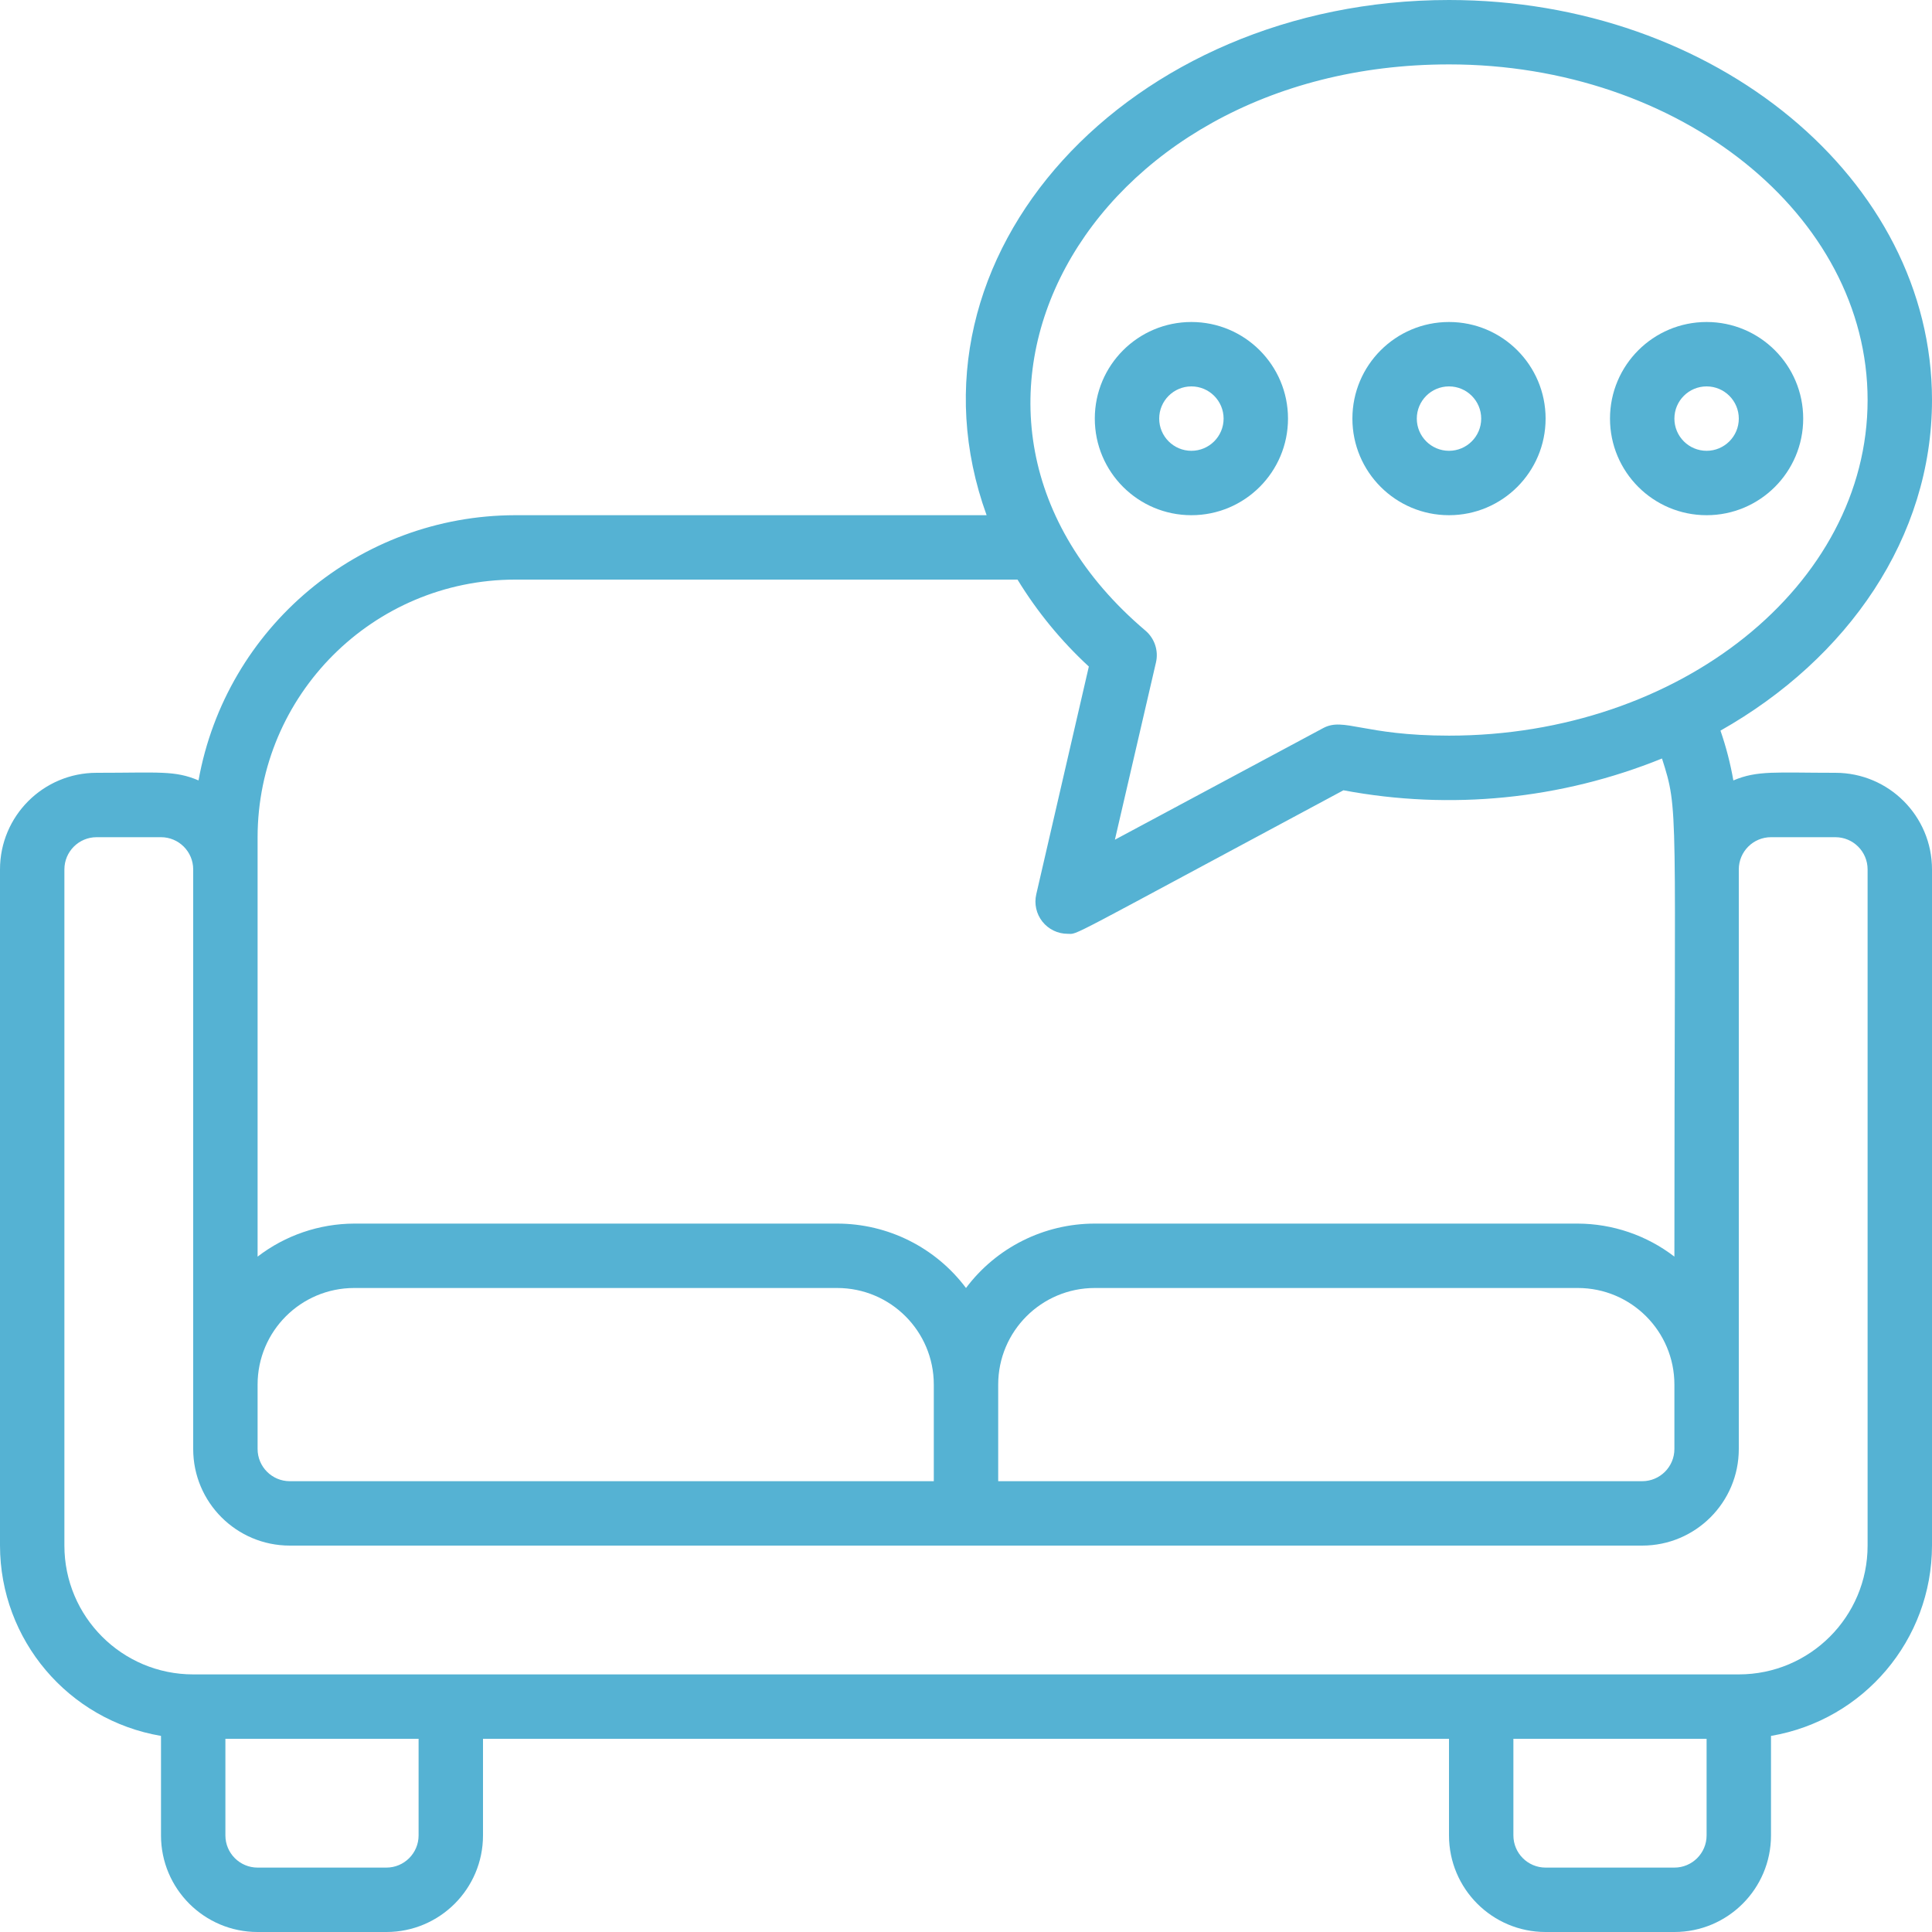 <svg height="512" width="512" viewBox="0 0 60 60" xmlns="http://www.w3.org/2000/svg"><g><path fill="#55b2d3" d="m60 12.423c0-6.85-6.729-12.423-15-12.423-9.916 0-17.28 7.932-14.36 16h-14.64c-4.838.008-8.977 3.475-9.835 8.236-.743-.315-1.217-.236-3.165-.236-1.657 0-3 1.343-3 3v21c.005 2.925 2.117 5.42 5 5.91v3.09c0 1.657 1.343 3 3 3h4c1.657 0 3-1.343 3-3v-3h30v3c0 1.657 1.343 3 3 3h4c1.657 0 3-1.343 3-3v-3.09c2.883-.49 4.995-2.985 5-5.91v-21c0-1.657-1.343-3-3-3-1.85 0-2.419-.081-3.169.237-.092-.526-.226-1.043-.4-1.547 3.962-2.239 6.569-6.005 6.569-10.267zm-15-10.423c7.168 0 13 4.676 13 10.423s-5.832 10.423-13 10.423c-2.664 0-3.263-.581-3.908-.234l-6.468 3.466 1.276-5.507c.084-.364-.043-.745-.328-.987-7.851-6.658-1.886-17.584 9.428-17.584zm-16 44h-20c-.552 0-1-.448-1-1v-2c0-1.657 1.343-3 3-3h15c1.657 0 3 1.343 3 3zm-16 11c0 .552-.448 1-1 1h-4c-.552 0-1-.448-1-1v-3h6zm40 0c0 .552-.448 1-1 1h-4c-.552 0-1-.448-1-1v-3h6zm2-31h2c.552 0 1 .448 1 1v21c0 2.209-1.791 4-4 4h-48c-2.209 0-4-1.791-4-4v-21c0-.552.448-1 1-1h2c.552 0 1 .448 1 1v18c0 1.657 1.343 3 3 3h42c1.657 0 3-1.343 3-3v-18c0-.552.448-1 1-1zm-24 20v-3c0-1.657 1.343-3 3-3h15c1.657 0 3 1.343 3 3v2c0 .552-.448 1-1 1zm21-6.974c-.86-.662-1.915-1.022-3-1.026h-15c-1.574 0-3.056.741-4 2-.944-1.259-2.426-2-4-2h-15c-1.085.004-2.14.364-3 1.026v-13.026c.005-4.416 3.584-7.995 8-8h15.6c.61.998 1.355 1.907 2.215 2.7l-1.633 7.075c-.068.297.002.608.191.847.189.238.477.378.781.378.353 0-.277.283 8.568-4.457 3.324.626 6.758.284 9.893-.987.528 1.658.385 1.292.385 15.47z"/><path fill="#55b2d3" id="Shape" d="m45 16c1.657 0 3-1.343 3-3s-1.343-3-3-3-3 1.343-3 3 1.343 3 3 3zm0-4c.552 0 1 .448 1 1s-.448 1-1 1-1-.448-1-1 .448-1 1-1z"/><path fill="#55b2d3" d="m37 16c1.657 0 3-1.343 3-3s-1.343-3-3-3-3 1.343-3 3 1.343 3 3 3zm0-4c.552 0 1 .448 1 1s-.448 1-1 1-1-.448-1-1 .448-1 1-1z"/><path fill="#55b2d3" d="m53 16c1.657 0 3-1.343 3-3s-1.343-3-3-3-3 1.343-3 3 1.343 3 3 3zm0-4c.552 0 1 .448 1 1s-.448 1-1 1-1-.448-1-1 .448-1 1-1z"/></g></svg>